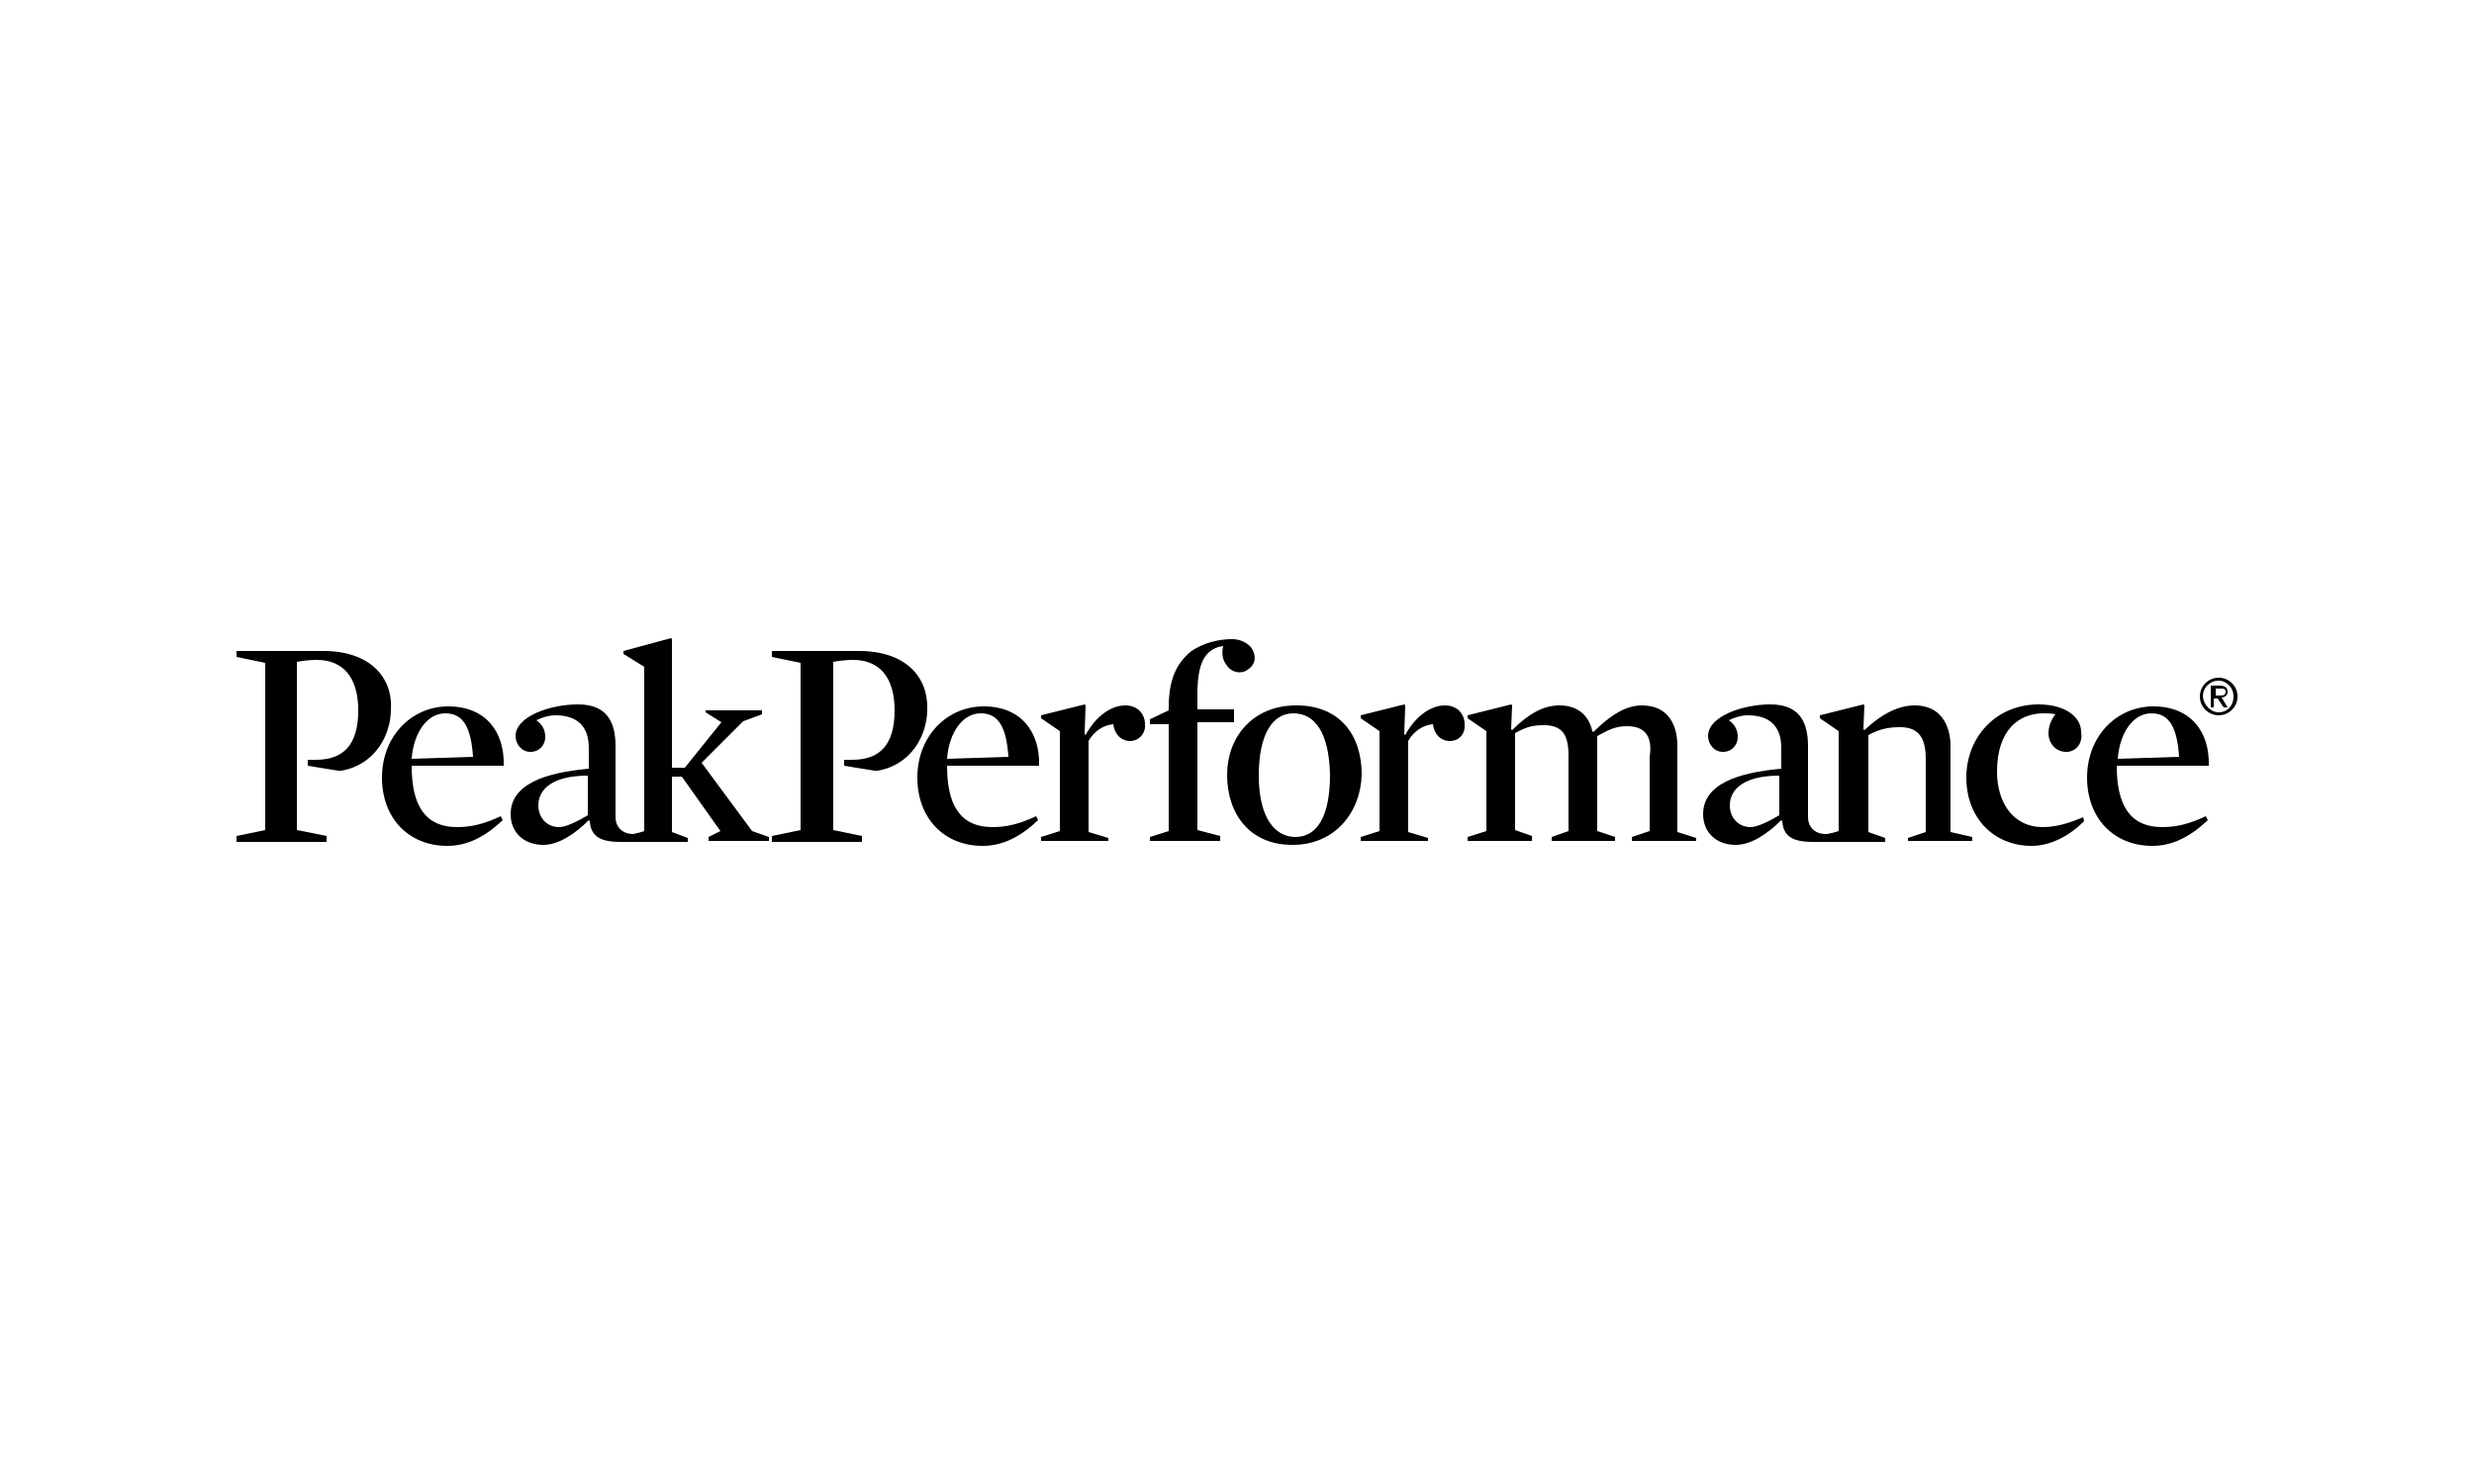 <?xml version="1.0" encoding="utf-8"?>
<!-- Generator: Adobe Illustrator 19.2.1, SVG Export Plug-In . SVG Version: 6.00 Build 0)  -->
<!DOCTYPE svg PUBLIC "-//W3C//DTD SVG 1.1//EN" "http://www.w3.org/Graphics/SVG/1.1/DTD/svg11.dtd">
<svg version="1.1" xmlns="http://www.w3.org/2000/svg" xmlns:xlink="http://www.w3.org/1999/xlink" x="0px" y="0px"
	 viewBox="0 0 250 150" style="enable-background:new 0 0 250 150;" xml:space="preserve">
<style type="text/css">
	.st0{display:none;}
	.st1{display:inline;}
	.st2{fill:#E73234;}
</style>
<g id="Calque_1">
	<g>
		<path d="M41.6,77.4c0,3.8,1.2,6.2,4.6,6.2c1.4,0,2.7-0.3,4.4-1.1l0.2,0.4c-1.8,1.7-3.6,2.6-5.6,2.6c-3.9,0-6.6-2.8-6.6-6.9
			c0-4.2,3-7.2,6.7-7.2c3.8,0,5.7,2.6,5.6,6H41.6z M47.8,76.5c-0.2-3-1-4.4-2.8-4.4c-1.8,0-3.2,1.9-3.4,4.6L47.8,76.5z"/>
		<path d="M76,84l-5.1-6.9l4.2-4.2l1.9-0.7v-0.4h-5.7V72l1.6,1l-3.7,4.6h-1.3V64.6l-0.1-0.1l-4.8,1.3v0.3l2.1,1.3V84l0,0
			c-0.2,0.1-0.7,0.2-1.1,0.3c-1.2,0-1.8-0.8-1.8-1.7v-7.2c0-2.7-1.1-4.2-3.8-4.2c-2.8,0-6.3,1.2-6.3,3.2c0,0.8,0.6,1.6,1.5,1.6
			c0.9,0,1.5-0.7,1.5-1.5c0-0.6-0.2-1.2-0.9-1.7c0.6-0.3,1.3-0.5,1.9-0.5c2,0,3.4,0.9,3.4,3.3v2.1c-4.5,0.4-7.9,1.6-7.9,4.6
			c0,1.8,1.3,3.1,3.3,3.1c1.6,0,3.3-1.2,4.6-2.5l0.1,0.1c0.1,1.5,1,2.1,3.1,2.1c0,0,6.8,0,6.8,0v-0.4l-1.6-0.6v-5.6h1l3.9,5.5
			l-1.2,0.6V85h6.1v-0.4L76,84z M59.4,82.4c-1,0.6-2.2,1.2-2.9,1.2c-1.2,0-2.1-0.9-2.1-2.2c0-1.6,1.4-3,5-3V82.4z"/>
		<path d="M213.9,77.4c0,3.8,1.2,6.2,4.6,6.2c1.4,0,2.7-0.3,4.4-1.1l0.2,0.4c-1.8,1.7-3.6,2.6-5.6,2.6c-3.9,0-6.6-2.8-6.6-6.9
			c0-4.2,3-7.2,6.7-7.2c3.8,0,5.7,2.6,5.6,6H213.9z M220.2,76.5c-0.2-3-1-4.4-2.8-4.4c-1.8,0-3.2,1.9-3.4,4.6L220.2,76.5z"/>
		<path d="M95.7,77.4c0,3.8,1.2,6.2,4.6,6.2c1.4,0,2.7-0.3,4.4-1.1l0.2,0.4c-1.8,1.7-3.6,2.6-5.6,2.6c-3.9,0-6.6-2.8-6.6-6.9
			c0-4.2,3-7.2,6.7-7.2c3.8,0,5.7,2.6,5.6,6H95.7z M101.9,76.5c-0.2-3-1-4.4-2.8-4.4c-1.8,0-3.2,1.9-3.4,4.6L101.9,76.5z"/>
		<path d="M114.2,74.9c-0.9,0-1.6-0.7-1.7-1.7c-1.1,0.1-2,0.8-2.5,1.7v9.2l2,0.6V85h-6.8v-0.4l1.9-0.6V73.9l-1.9-1.3v-0.3l4.4-1.1
			l0.1,0.1l-0.1,2.9l0.1,0.1c1-1.9,2.6-3,4-3c1.3,0,2,0.9,2,1.9C115.8,74.1,115.1,74.9,114.2,74.9z"/>
		<path d="M124.5,64.6c0.9,0,1.5,0.4,1.9,0.8c0.5,0.7,0.6,1.6-0.2,2.2c-0.7,0.6-1.7,0.4-2.2-0.3c-0.4-0.5-0.6-1.1-0.4-2
			c0,0-0.1,0-0.5,0.1c-1.5,0.5-2.1,1.9-2.1,4.8v1.5h3.7v1.3H121v10.9l2.3,0.6V85h-7.1v-0.4l1.9-0.6V73.2h-1.9v-0.5l1.9-0.9v-0.3
			c0-2.7,0.7-4.4,2.3-5.7C121.6,65,123.1,64.6,124.5,64.6z"/>
		<path d="M130.6,85.4c-4.3,0-6.6-3.1-6.6-7.1c0-3.7,2.5-7,7-7c4.4,0,6.6,3,6.6,7C137.5,82,135,85.4,130.6,85.4z M130.7,72.1
			c-2.1,0-3.5,2.1-3.5,6.3c0,4.2,1.6,6.2,3.7,6.2c2.2,0,3.5-2.1,3.5-6.3C134.3,74.1,132.9,72.1,130.7,72.1z"/>
		<path d="M146.5,74.9c-0.9,0-1.6-0.7-1.7-1.7c-1.1,0.1-2,0.8-2.5,1.7v9.2l2,0.6V85h-6.8v-0.4l1.9-0.6V73.9l-1.9-1.3v-0.3l4.4-1.1
			l0.1,0.1l-0.1,2.9l0.1,0.1c1-1.9,2.6-3,4-3c1.3,0,2,0.9,2,1.9C148.1,74.1,147.5,74.9,146.5,74.9z"/>
		<path d="M164.4,73.4c-1.2,0-1.9,0.4-3,1v9.6l1.8,0.6V85h-6.4v-0.4l1.7-0.6v-7.6c0-2.1-0.6-3.1-2.5-3.1c-1.2,0-1.8,0.2-2.9,0.8v9.8
			l1.7,0.6V85h-6.5v-0.4l1.9-0.6V73.9l-1.9-1.3v-0.3l4.4-1.1l0.1,0.1l-0.1,2.4l0.1,0.1c1.7-1.7,3.2-2.5,4.8-2.5c2,0,3,1.2,3.3,2.6
			l0.1,0.1c1.7-1.7,3.3-2.7,4.9-2.7c2.7,0,3.6,2,3.6,4.1v8.7l1.9,0.6V85h-6.5v-0.4l1.8-0.6v-7.5C167,74.5,166.3,73.4,164.4,73.4z"/>
		<path d="M197.1,84.1v-8.7c0-2.1-1-4.1-3.6-4.1c-1.6,0-3.3,0.8-5.1,2.5l-0.1-0.1l0.1-2.4l-0.1-0.1l-4.4,1.1v0.3l1.9,1.3V84l0,0v0
			c0,0-0.9,0.3-1.3,0.3c-1.2,0-1.8-0.8-1.8-1.7v-7.2c0-2.7-1.1-4.2-3.8-4.2c-2.8,0-6.3,1.2-6.3,3.2c0,0.8,0.6,1.6,1.5,1.6
			c0.9,0,1.5-0.7,1.5-1.5c0-0.6-0.2-1.2-0.9-1.7c0.6-0.3,1.3-0.5,1.9-0.5c2,0,3.4,0.9,3.4,3.3v2.1c-4.5,0.4-7.9,1.6-7.9,4.6
			c0,1.8,1.3,3.1,3.3,3.1c1.6,0,3.3-1.2,4.6-2.5l0.1,0.1c0.1,1.5,1,2.1,3.1,2.1c0,0,7.3,0,7.3,0v-0.4l-1.7-0.6v-9.8
			c1.1-0.6,2-0.8,3.2-0.8c1.9,0,2.6,1.1,2.6,3.2v7.4l-1.8,0.6V85h6.5v-0.4L197.1,84.1z M179.8,82.4c-1,0.6-2.2,1.2-2.9,1.2
			c-1.2,0-2.1-0.9-2.1-2.2c0-1.6,1.4-3,5-3V82.4z"/>
		<path d="M208.8,76c-1.1,0-1.8-0.9-1.8-1.9c0-0.7,0.3-1.4,0.7-1.9c-0.4-0.1-0.7-0.1-1.2-0.1c-2.5,0-4.7,1.7-4.7,5.9
			c0,3.2,1.7,5.6,4.6,5.6c1.4,0,2.7-0.4,4.1-1l0.1,0.4c-1.5,1.5-3.4,2.5-5.3,2.5c-3.8,0-6.6-2.8-6.6-6.9c0-4.1,3-7.4,7.3-7.4
			c2.6,0,4.3,1.2,4.3,2.8C210.5,75.1,209.8,76,208.8,76z"/>
		<path d="M224.2,68.5c1,0,1.9,0.8,1.9,1.9c0,1.1-0.9,1.9-1.9,1.9c-1,0-1.9-0.8-1.9-1.9C222.3,69.3,223.2,68.5,224.2,68.5z
			 M224.2,72c0.9,0,1.5-0.7,1.5-1.6c0-0.9-0.7-1.6-1.5-1.6c-0.9,0-1.6,0.7-1.6,1.6C222.7,71.3,223.4,72,224.2,72z M223.5,69.3h0.8
			c0.5,0,0.8,0.2,0.8,0.6c0,0.4-0.3,0.6-0.6,0.6l0.6,1h-0.4l-0.6-0.9h-0.4v0.9h-0.3V69.3z M223.9,70.3h0.4c0.3,0,0.6,0,0.6-0.4
			c0-0.3-0.3-0.3-0.5-0.3h-0.5V70.3z"/>
		<g>
			<path d="M32.7,65.8h-8.8v0.6l2.9,0.6v16.9l-2.9,0.6v0.6h9.1v-0.6L30,83.9v-17c0.5-0.1,1.3-0.2,2-0.2c2.7,0,4.2,1.8,4.2,5.1
				c0,3.5-1.5,5-4.3,5c-0.2,0-0.5,0-0.8,0l0,0.6c0,0,3,0.5,3.1,0.5c0.2,0,0.3,0,0.3,0c3.4-0.6,5-3.6,5-6.2
				C39.7,68.4,37.3,65.8,32.7,65.8z"/>
		</g>
		<g>
			<path d="M86.8,65.8H78v0.6l2.9,0.6v16.9L78,84.5v0.6h9.1v-0.6l-2.9-0.6v-17c0.5-0.1,1.3-0.2,2-0.2c2.7,0,4.2,1.8,4.2,5.1
				c0,3.5-1.5,5-4.3,5c-0.2,0-0.5,0-0.8,0l0,0.6c0,0,3,0.5,3.1,0.5c0.2,0,0.3,0,0.3,0c3.4-0.6,5-3.6,5-6.2
				C93.8,68.4,91.5,65.8,86.8,65.8z"/>
		</g>
	</g>
</g>
<g id="Calque_2" class="st0">
	<g id="layer1" transform="translate(-277.034,-425.813)" class="st1">
		<g id="g4186" transform="matrix(1.25,0,0,-1.25,222.727,1442.811)">
			<path id="path4373" class="st2" d="M97.5,766L81,759.7h10.6l3.6,1.6l-8.6-12.9l-1.8,10.2h-8.1l-11.1-16.9h7.5l6.4,10l1.6-10h8.7
				l12.6,19.4l1.8-1.4h8.6l-8.9,6.3H97.5z M115.9,759.3c-13.5,0-18.9-9.6-18.9-9.6c-4.6-8.2,4.4-8.5,6.6-8.5
				c13.9,0,19.2,9.8,19.2,9.8S127.7,759.3,115.9,759.3z M199,759.2c-6.1,0-10.7-2-12.5-3.3c-3.2-2.2-6.8-5.6-6.8-9.4
				c0-7,12.2-4.8,12.2-4.8h5.2l3.4,2.5h8.8l-0.9-2.5h7.6l5.2,16.8h-8.6c0,0-13.8-9.7-16.4-11.7c-2.6-1.9-4.1-1.8-4.1-1.8
				c-4.5-0.4-4.2,2.9-4.2,2.9c0.1,6.1,8.5,7.4,11,7.4s4.6-0.8,4.6-0.8l4.2,3c-1.5,0.5-2.9,0.9-4.3,1.2
				C201.9,759.1,200.4,759.2,199,759.2z M162.6,758.6c-0.7,0-1.2,0-1.2,0H153l-9.9-15c-1.2-0.3-5.3,4.5-5.3,4.5
				c3.1,0.5,4.4,1,5.8,1.7c5.5,2.9,4.5,6.6,3.5,7.6c-1.3,1.3-6,1.2-6,1.2h-11.5l-11.1-16.9h7.4l4.1,6.4l3.7-4.5
				c2-2.4,4.6-1.9,4.6-1.9h15.3c7.1,0,11.5,2.7,15,6.7c2.5,2.8,3.4,5.2,3,6.9c-0.1,0.7-0.5,1.3-1,1.7
				C169.2,758.4,164.8,758.6,162.6,758.6z M177.2,758.6l-11.1-16.9h7.3l11.1,16.9H177.2z M112.9,755c5.4,0,2.2-4.4,2.2-4.4
				s-2.9-5.1-8.4-5.1c-5.2,0-2.5,4-1.9,4.9C104.7,750.3,107.5,755,112.9,755z M134.6,754.9h3.5c0,0,2.1,0,2.1-0.9
				c0-0.9-0.6-2.8-3.9-2.8H132L134.6,754.9z M157.9,754.8h2.8c0,0,3.5,0,2.9-2.2c-0.1-0.4-0.2-0.9-0.5-1.4c-0.3-0.5-0.6-1.1-1.1-1.7
				c-1.5-2-3.9-3.9-7.1-3.9h-3.1L157.9,754.8z M212.8,753.7l-2.2-5.9h-5.4L212.8,753.7z"/>
		</g>
	</g>
</g>
</svg>
